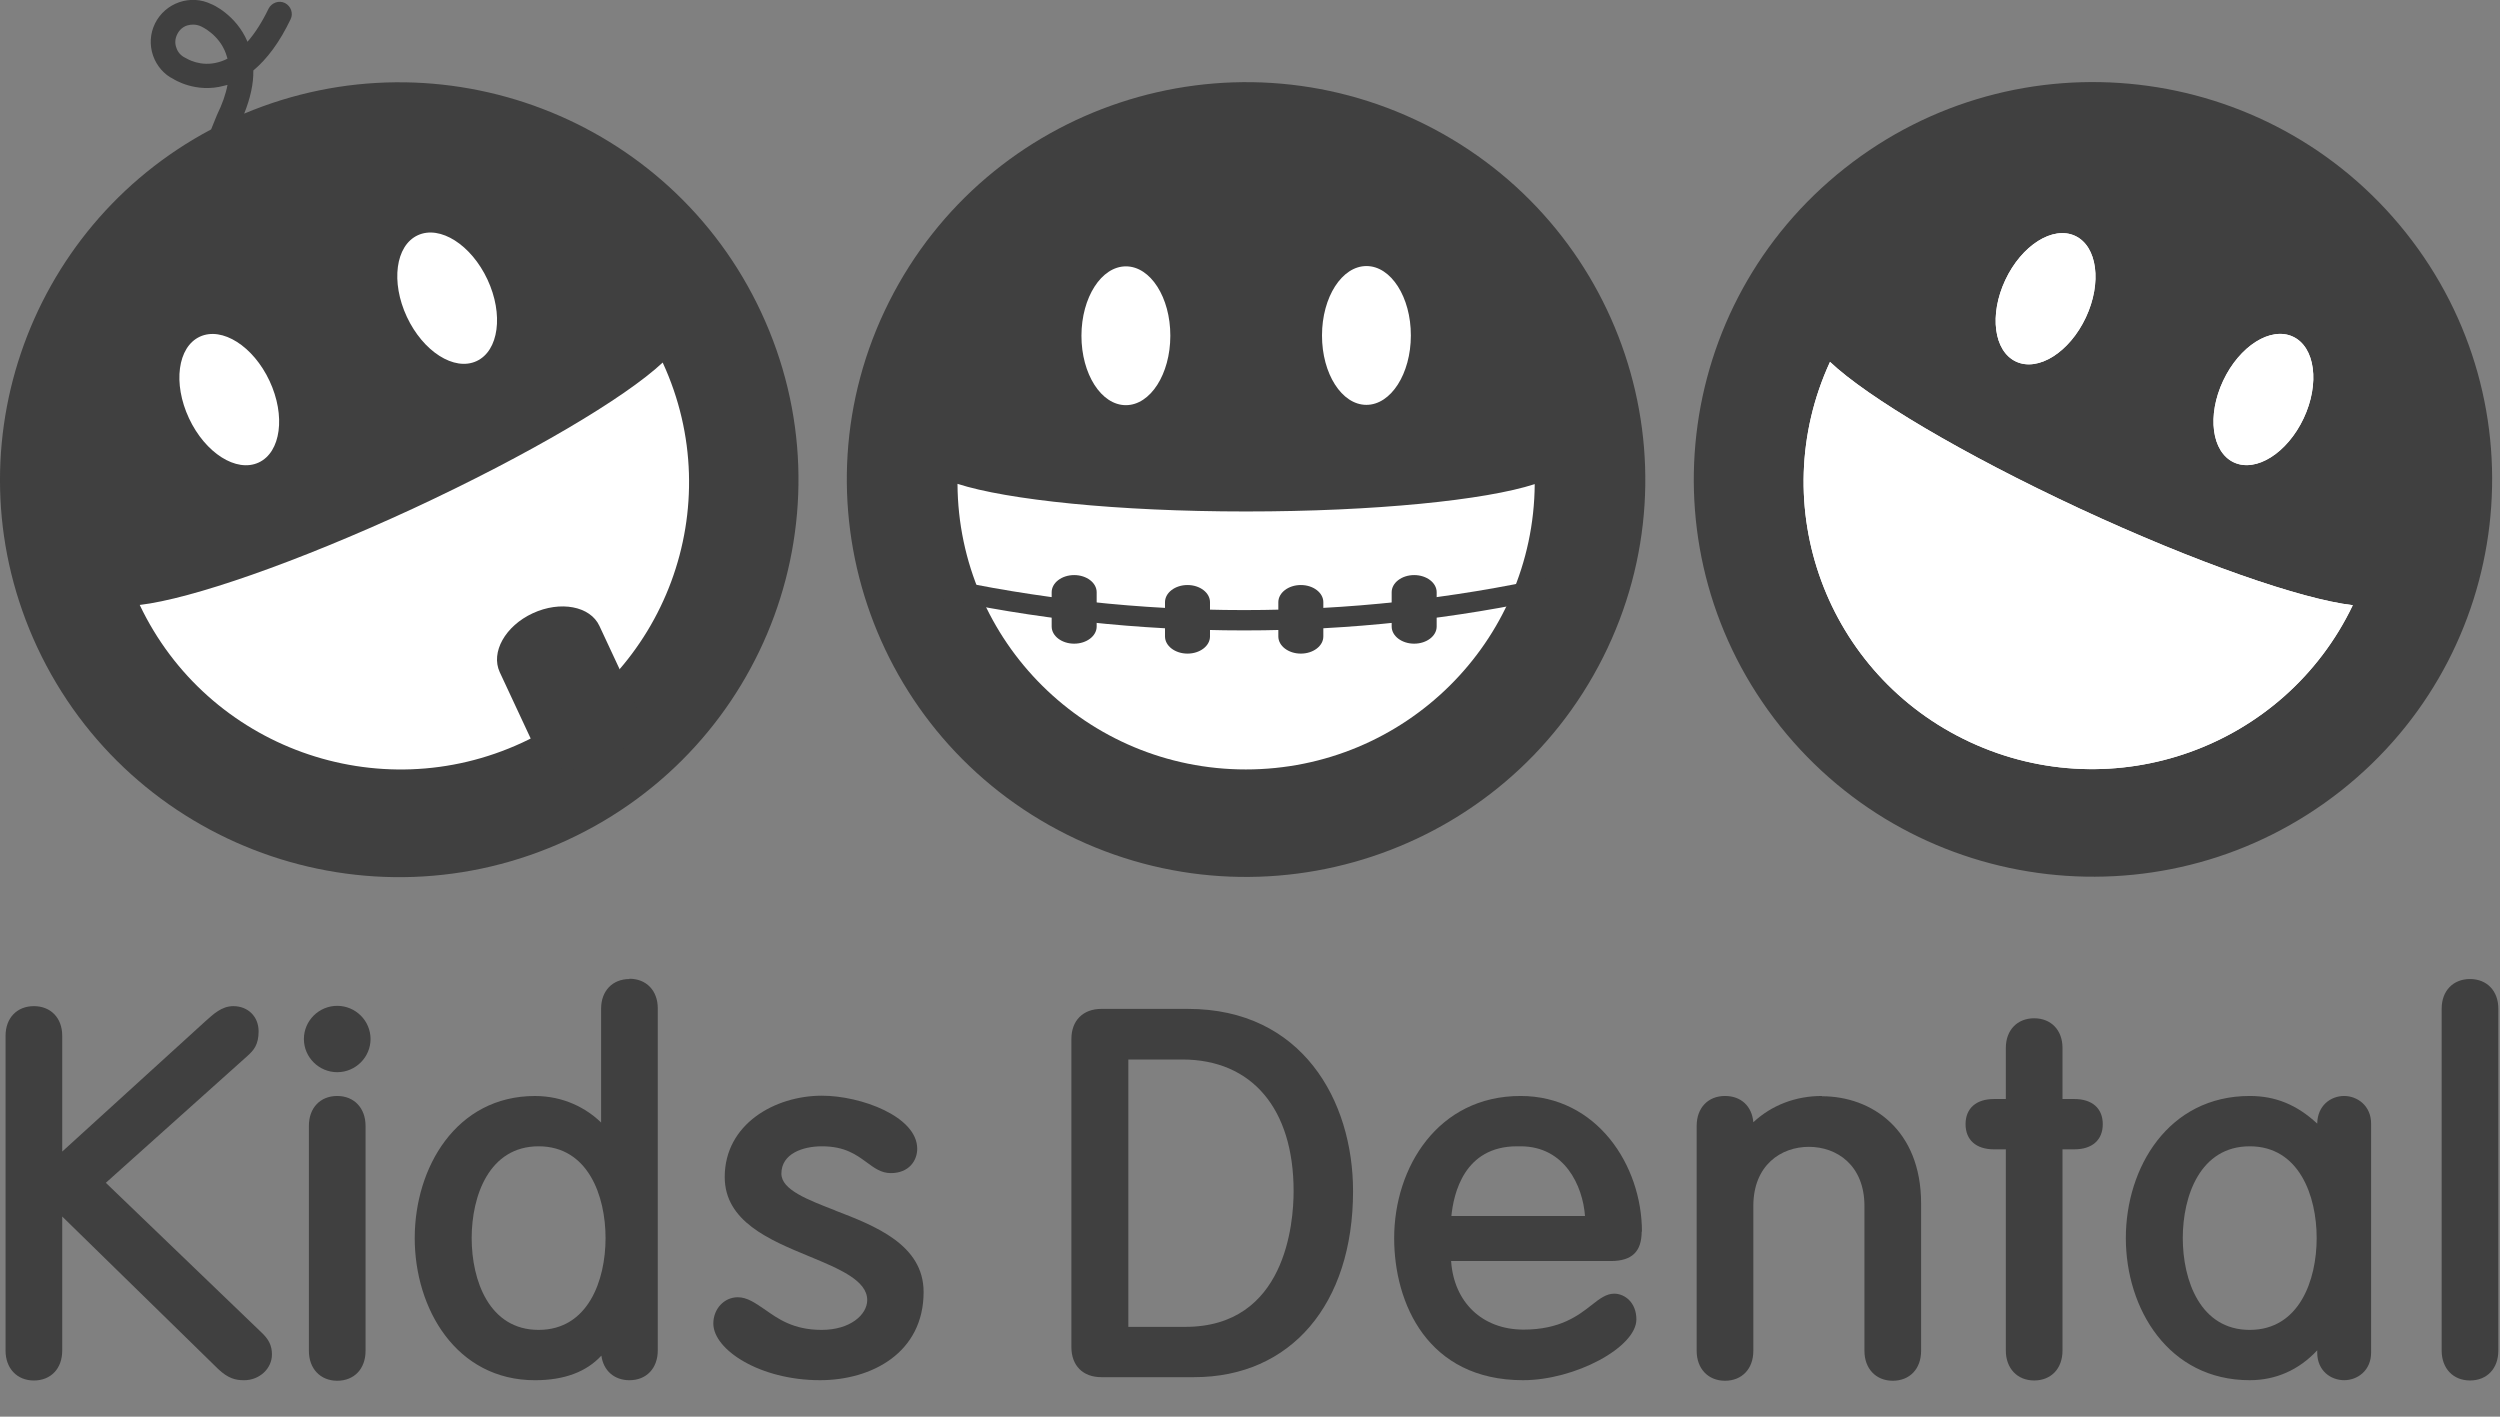 <svg width="90" height="51" viewBox="0 0 90 51" fill="none" xmlns="http://www.w3.org/2000/svg">
<rect x="0" y="0" width="90" height="51" fill="#808080" stroke="none"/>
<g clip-path="url(#clip0_4954_8516)">
<path d="M84.277 28.465C90.495 23.556 91.537 14.559 86.606 8.37C81.674 2.181 72.635 1.143 66.417 6.052C60.199 10.961 59.157 19.958 64.088 26.147C69.02 32.336 78.059 33.373 84.277 28.465Z" fill="#404040"/>
<path d="M74.86 18.305C70.67 16.354 67.24 14.313 65.88 13.029C63.5 18.195 65.74 24.307 70.92 26.715C76.1 29.124 82.25 26.914 84.7 21.788C82.84 21.569 79.06 20.256 74.86 18.305Z" fill="white"/>
<path d="M82.932 15.057C83.519 13.807 83.346 12.492 82.545 12.119C81.745 11.746 80.62 12.458 80.033 13.708C79.446 14.957 79.619 16.273 80.419 16.645C81.22 17.018 82.344 16.307 82.932 15.057Z" fill="white"/>
<path d="M75.09 11.429C75.677 10.179 75.504 8.864 74.704 8.491C73.903 8.119 72.778 8.83 72.191 10.08C71.604 11.329 71.777 12.645 72.577 13.017C73.378 13.39 74.503 12.679 75.09 11.429Z" fill="white"/>
<path d="M57.71 23.664C61.261 16.599 58.386 8.007 51.288 4.472C44.191 0.938 35.559 3.799 32.007 10.864C28.456 17.928 31.331 26.521 38.429 30.055C45.526 33.59 54.159 30.728 57.71 23.664Z" fill="#404040"/>
<path d="M44.85 18.413C40.22 18.413 36.25 17.995 34.47 17.418C34.5 23.101 39.13 27.7 44.85 27.7C50.57 27.7 55.21 23.111 55.25 17.428C53.48 18.005 49.49 18.413 44.86 18.413H44.85Z" fill="white"/>
<path d="M50.791 12.078C50.793 10.698 50.078 9.579 49.194 9.578C48.31 9.577 47.593 10.695 47.592 12.075C47.59 13.455 48.305 14.574 49.189 14.575C50.072 14.576 50.79 13.458 50.791 12.078Z" fill="white"/>
<path d="M42.132 12.089C42.134 10.709 41.419 9.59 40.535 9.589C39.651 9.588 38.934 10.706 38.932 12.086C38.931 13.466 39.646 14.585 40.53 14.586C41.413 14.587 42.131 13.469 42.132 12.089Z" fill="white"/>
<path d="M27.4 11.238C24.13 4.231 15.88 1.105 8.79 4.091C9.01 3.544 9.13 3.016 9.12 2.538C9.62 2.12 10.07 1.513 10.46 0.697C10.57 0.478 10.47 0.219 10.26 0.11C10.04 0 9.78 0.1 9.67 0.309C9.44 0.787 9.18 1.195 8.91 1.503C8.5 0.528 7.63 0.15 7.61 0.15C6.86 -0.219 5.95 0.1 5.58 0.846C5.4 1.215 5.38 1.623 5.51 2.001C5.64 2.379 5.92 2.688 6.23 2.837C6.26 2.857 7.05 3.365 8.07 3.086C8.11 3.076 8.15 3.066 8.19 3.056C8.13 3.384 8 3.753 7.81 4.141L7.6 4.659C0.92 8.202 -1.89 16.374 1.34 23.301C4.69 30.468 13.23 33.573 20.43 30.239C27.63 26.904 30.75 18.404 27.4 11.238ZM7.86 2.24C7.22 2.419 6.74 2.12 6.67 2.081C6.52 2.011 6.4 1.882 6.35 1.722C6.29 1.563 6.3 1.394 6.38 1.235C6.45 1.085 6.58 0.966 6.74 0.916C6.81 0.896 6.88 0.886 6.95 0.886C7.05 0.886 7.15 0.906 7.25 0.956C7.25 0.956 7.88 1.235 8.13 1.921C8.15 1.981 8.17 2.051 8.19 2.11C8.08 2.17 7.97 2.21 7.86 2.24Z" fill="#404040"/>
<path d="M23.86 13.049C22.5 14.323 19.06 16.363 14.86 18.314C10.66 20.255 6.89 21.559 5.03 21.778C7.47 26.914 13.62 29.134 18.8 26.735C23.98 24.336 26.24 18.225 23.86 13.059V13.049Z" fill="white"/>
<path d="M17.156 13C17.958 12.629 18.133 11.314 17.549 10.063C16.964 8.812 15.841 8.098 15.04 8.469C14.238 8.84 14.063 10.155 14.647 11.406C15.232 12.657 16.355 13.371 17.156 13Z" fill="white"/>
<path d="M9.312 16.651C10.113 16.28 10.289 14.965 9.704 13.714C9.12 12.463 7.996 11.75 7.195 12.12C6.394 12.491 6.218 13.806 6.803 15.057C7.387 16.308 8.51 17.022 9.312 16.651Z" fill="white"/>
<path d="M22.88 25.322C23.21 26.038 22.68 26.984 21.69 27.442C20.7 27.899 19.62 27.7 19.29 26.984L17.99 24.197C17.66 23.48 18.19 22.535 19.18 22.077C20.17 21.619 21.25 21.818 21.58 22.535L22.88 25.322Z" fill="#404040"/>
<path d="M3.81 42.581L8.91 38.012C9.13 37.813 9.31 37.614 9.31 37.127C9.31 36.599 8.93 36.221 8.4 36.221C7.98 36.221 7.68 36.509 7.38 36.778L2.24 41.456V37.286C2.24 36.649 1.83 36.221 1.22 36.221C0.61 36.221 0.2 36.649 0.2 37.286V48.623C0.2 49.26 0.61 49.698 1.22 49.698C1.83 49.698 2.24 49.27 2.24 48.623V43.795L7.86 49.29C8.22 49.628 8.48 49.688 8.79 49.688C9.34 49.688 9.79 49.27 9.79 48.762C9.79 48.444 9.68 48.215 9.4 47.956L3.81 42.581Z" fill="#404040"/>
<path d="M12.14 39.455C11.53 39.455 11.12 39.883 11.12 40.53V48.632C11.12 49.269 11.53 49.707 12.14 49.707C12.75 49.707 13.16 49.279 13.16 48.632V40.53C13.16 39.893 12.75 39.455 12.14 39.455Z" fill="#404040"/>
<path d="M12.14 36.21C11.48 36.21 10.94 36.747 10.94 37.404C10.94 38.061 11.48 38.599 12.14 38.599C12.8 38.599 13.34 38.061 13.34 37.404C13.34 36.747 12.8 36.21 12.14 36.21Z" fill="#404040"/>
<path d="M22.66 35.245C22.05 35.245 21.64 35.673 21.64 36.31V40.411C21.11 39.894 20.29 39.456 19.26 39.456C16.42 39.456 14.93 42.034 14.93 44.572C14.93 47.11 16.42 49.688 19.26 49.688C20.31 49.688 21.11 49.389 21.65 48.802C21.72 49.339 22.11 49.688 22.66 49.688C23.27 49.688 23.68 49.26 23.68 48.613V36.3C23.68 35.663 23.27 35.235 22.66 35.235V35.245ZM19.39 47.876C17.61 47.876 16.98 46.095 16.98 44.572C16.98 43.049 17.61 41.267 19.39 41.267C21.17 41.267 21.8 43.049 21.8 44.572C21.8 46.095 21.17 47.876 19.39 47.876Z" fill="#404040"/>
<path d="M30.07 43.576C29.07 43.188 28.13 42.83 28.13 42.252C28.13 41.526 28.91 41.267 29.59 41.267C30.42 41.267 30.83 41.575 31.2 41.844C31.47 42.043 31.72 42.232 32.07 42.232C32.72 42.232 33.02 41.784 33.02 41.356C33.02 40.192 30.99 39.445 29.59 39.445C27.89 39.445 26.09 40.471 26.09 42.372C26.09 43.974 27.71 44.641 29.13 45.228C30.21 45.676 31.22 46.094 31.22 46.801C31.22 47.328 30.61 47.876 29.58 47.876C28.55 47.876 28 47.468 27.53 47.139C27.19 46.91 26.9 46.701 26.56 46.701C26.07 46.701 25.68 47.119 25.68 47.647C25.68 48.593 27.36 49.687 29.52 49.687C31.38 49.687 33.25 48.702 33.25 46.512C33.25 44.8 31.48 44.123 30.06 43.576H30.07Z" fill="#404040"/>
<path d="M42.78 36.32H39.65C38.99 36.32 38.57 36.738 38.57 37.405V48.493C38.57 49.16 38.98 49.578 39.65 49.578H42.99C46.47 49.578 48.71 46.951 48.71 42.88C48.71 39.615 46.87 36.32 42.77 36.32H42.78ZM46.57 42.88C46.57 44.024 46.29 47.767 42.67 47.767H40.62V38.142H42.56C45.07 38.142 46.57 39.913 46.57 42.88Z" fill="#404040"/>
<path d="M59.11 44.342C59.11 41.943 57.48 39.455 54.74 39.455C51.76 39.455 50.19 42.033 50.19 44.571C50.19 46.93 51.4 49.687 54.83 49.687C56.7 49.687 58.91 48.503 58.91 47.498C58.91 46.9 58.5 46.572 58.11 46.572C57.83 46.572 57.59 46.751 57.3 46.98C56.82 47.358 56.16 47.866 54.85 47.866C53.36 47.866 52.34 46.88 52.24 45.397H57.99C58.75 45.397 59.1 45.059 59.1 44.332L59.11 44.342ZM57.06 43.775H52.25C52.33 42.969 52.71 41.267 54.61 41.267H54.74C56.33 41.267 56.98 42.69 57.06 43.775Z" fill="#404040"/>
<path d="M65.59 39.455C64.63 39.455 63.77 39.794 63.12 40.401C63.07 39.823 62.68 39.455 62.1 39.455C61.49 39.455 61.08 39.883 61.08 40.53V48.632C61.08 49.269 61.49 49.707 62.1 49.707C62.71 49.707 63.12 49.279 63.12 48.632V43.417C63.12 41.943 64.12 41.286 65.12 41.286C66.12 41.286 67.12 41.943 67.12 43.417V48.632C67.12 49.269 67.53 49.707 68.14 49.707C68.75 49.707 69.16 49.279 69.16 48.632V43.327C69.16 40.659 67.37 39.465 65.59 39.465V39.455Z" fill="#404040"/>
<path d="M74.68 39.565H74.25V37.723C74.25 37.086 73.84 36.658 73.23 36.658C72.62 36.658 72.21 37.086 72.21 37.723V39.565H71.78C71.14 39.565 70.76 39.903 70.76 40.47C70.76 41.038 71.14 41.376 71.78 41.376H72.21V48.622C72.21 49.259 72.62 49.697 73.23 49.697C73.84 49.697 74.25 49.269 74.25 48.622V41.376H74.68C75.32 41.376 75.7 41.038 75.7 40.47C75.7 39.903 75.32 39.565 74.68 39.565Z" fill="#404040"/>
<path d="M84.39 39.455C83.91 39.455 83.43 39.794 83.42 40.45C82.68 39.764 81.91 39.455 80.99 39.455C78.06 39.455 76.53 42.033 76.53 44.571C76.53 47.109 78.06 49.687 80.99 49.687C81.93 49.687 82.76 49.319 83.42 48.612V48.692C83.42 49.349 83.91 49.687 84.39 49.687C84.87 49.687 85.36 49.339 85.36 48.692V40.45C85.36 39.803 84.86 39.455 84.39 39.455ZM80.99 47.876C79.21 47.876 78.58 46.094 78.58 44.571C78.58 43.048 79.21 41.267 80.99 41.267C82.77 41.267 83.4 43.048 83.4 44.571C83.4 46.094 82.77 47.876 80.99 47.876Z" fill="#404040"/>
<path d="M88.92 35.245C88.31 35.245 87.9 35.673 87.9 36.31V48.623C87.9 49.26 88.31 49.697 88.92 49.697C89.53 49.697 89.94 49.27 89.94 48.623V36.31C89.94 35.673 89.53 35.245 88.92 35.245Z" fill="#404040"/>
<path d="M74.86 18.304C70.67 16.353 67.24 14.312 65.88 13.028C63.5 18.194 65.74 24.306 70.92 26.714C76.1 29.123 82.25 26.913 84.7 21.787C82.84 21.568 79.06 20.255 74.86 18.304Z" fill="white"/>
<path d="M82.932 15.058C83.519 13.808 83.346 12.492 82.545 12.12C81.745 11.747 80.62 12.459 80.033 13.709C79.446 14.958 79.619 16.274 80.419 16.646C81.22 17.019 82.344 16.308 82.932 15.058Z" fill="white"/>
<path d="M75.09 11.43C75.677 10.18 75.505 8.865 74.704 8.492C73.904 8.119 72.779 8.831 72.192 10.081C71.604 11.331 71.777 12.646 72.578 13.018C73.378 13.391 74.503 12.68 75.09 11.43Z" fill="white"/>
<path d="M44.79 22.695C41 22.695 37.22 22.287 33.54 21.471L33.7 20.754C40.95 22.366 48.62 22.366 55.88 20.754L56.04 21.471C52.36 22.287 48.57 22.695 44.79 22.695Z" fill="#404040"/>
<path d="M47.64 22.913C47.64 23.251 47.28 23.53 46.83 23.53C46.38 23.53 46.02 23.251 46.02 22.913V21.679C46.02 21.34 46.38 21.061 46.83 21.061C47.28 21.061 47.64 21.34 47.64 21.679V22.913Z" fill="#404040"/>
<path d="M51.72 22.555C51.72 22.893 51.36 23.172 50.91 23.172C50.46 23.172 50.1 22.893 50.1 22.555V21.32C50.1 20.982 50.46 20.703 50.91 20.703C51.36 20.703 51.72 20.982 51.72 21.32V22.555Z" fill="#404040"/>
<path d="M43.56 22.913C43.56 23.251 43.2 23.53 42.75 23.53C42.3 23.53 41.94 23.251 41.94 22.913V21.679C41.94 21.34 42.3 21.061 42.75 21.061C43.2 21.061 43.56 21.34 43.56 21.679V22.913Z" fill="#404040"/>
<path d="M39.48 22.555C39.48 22.893 39.12 23.172 38.67 23.172C38.22 23.172 37.86 22.893 37.86 22.555V21.32C37.86 20.982 38.22 20.703 38.67 20.703C39.12 20.703 39.48 20.982 39.48 21.32V22.555Z" fill="#404040"/>
</g>
<defs>
<clipPath id="clip0_4954_8516">
<rect width="90" height="59.024" fill="white"/>
</clipPath>
</defs>
</svg>
